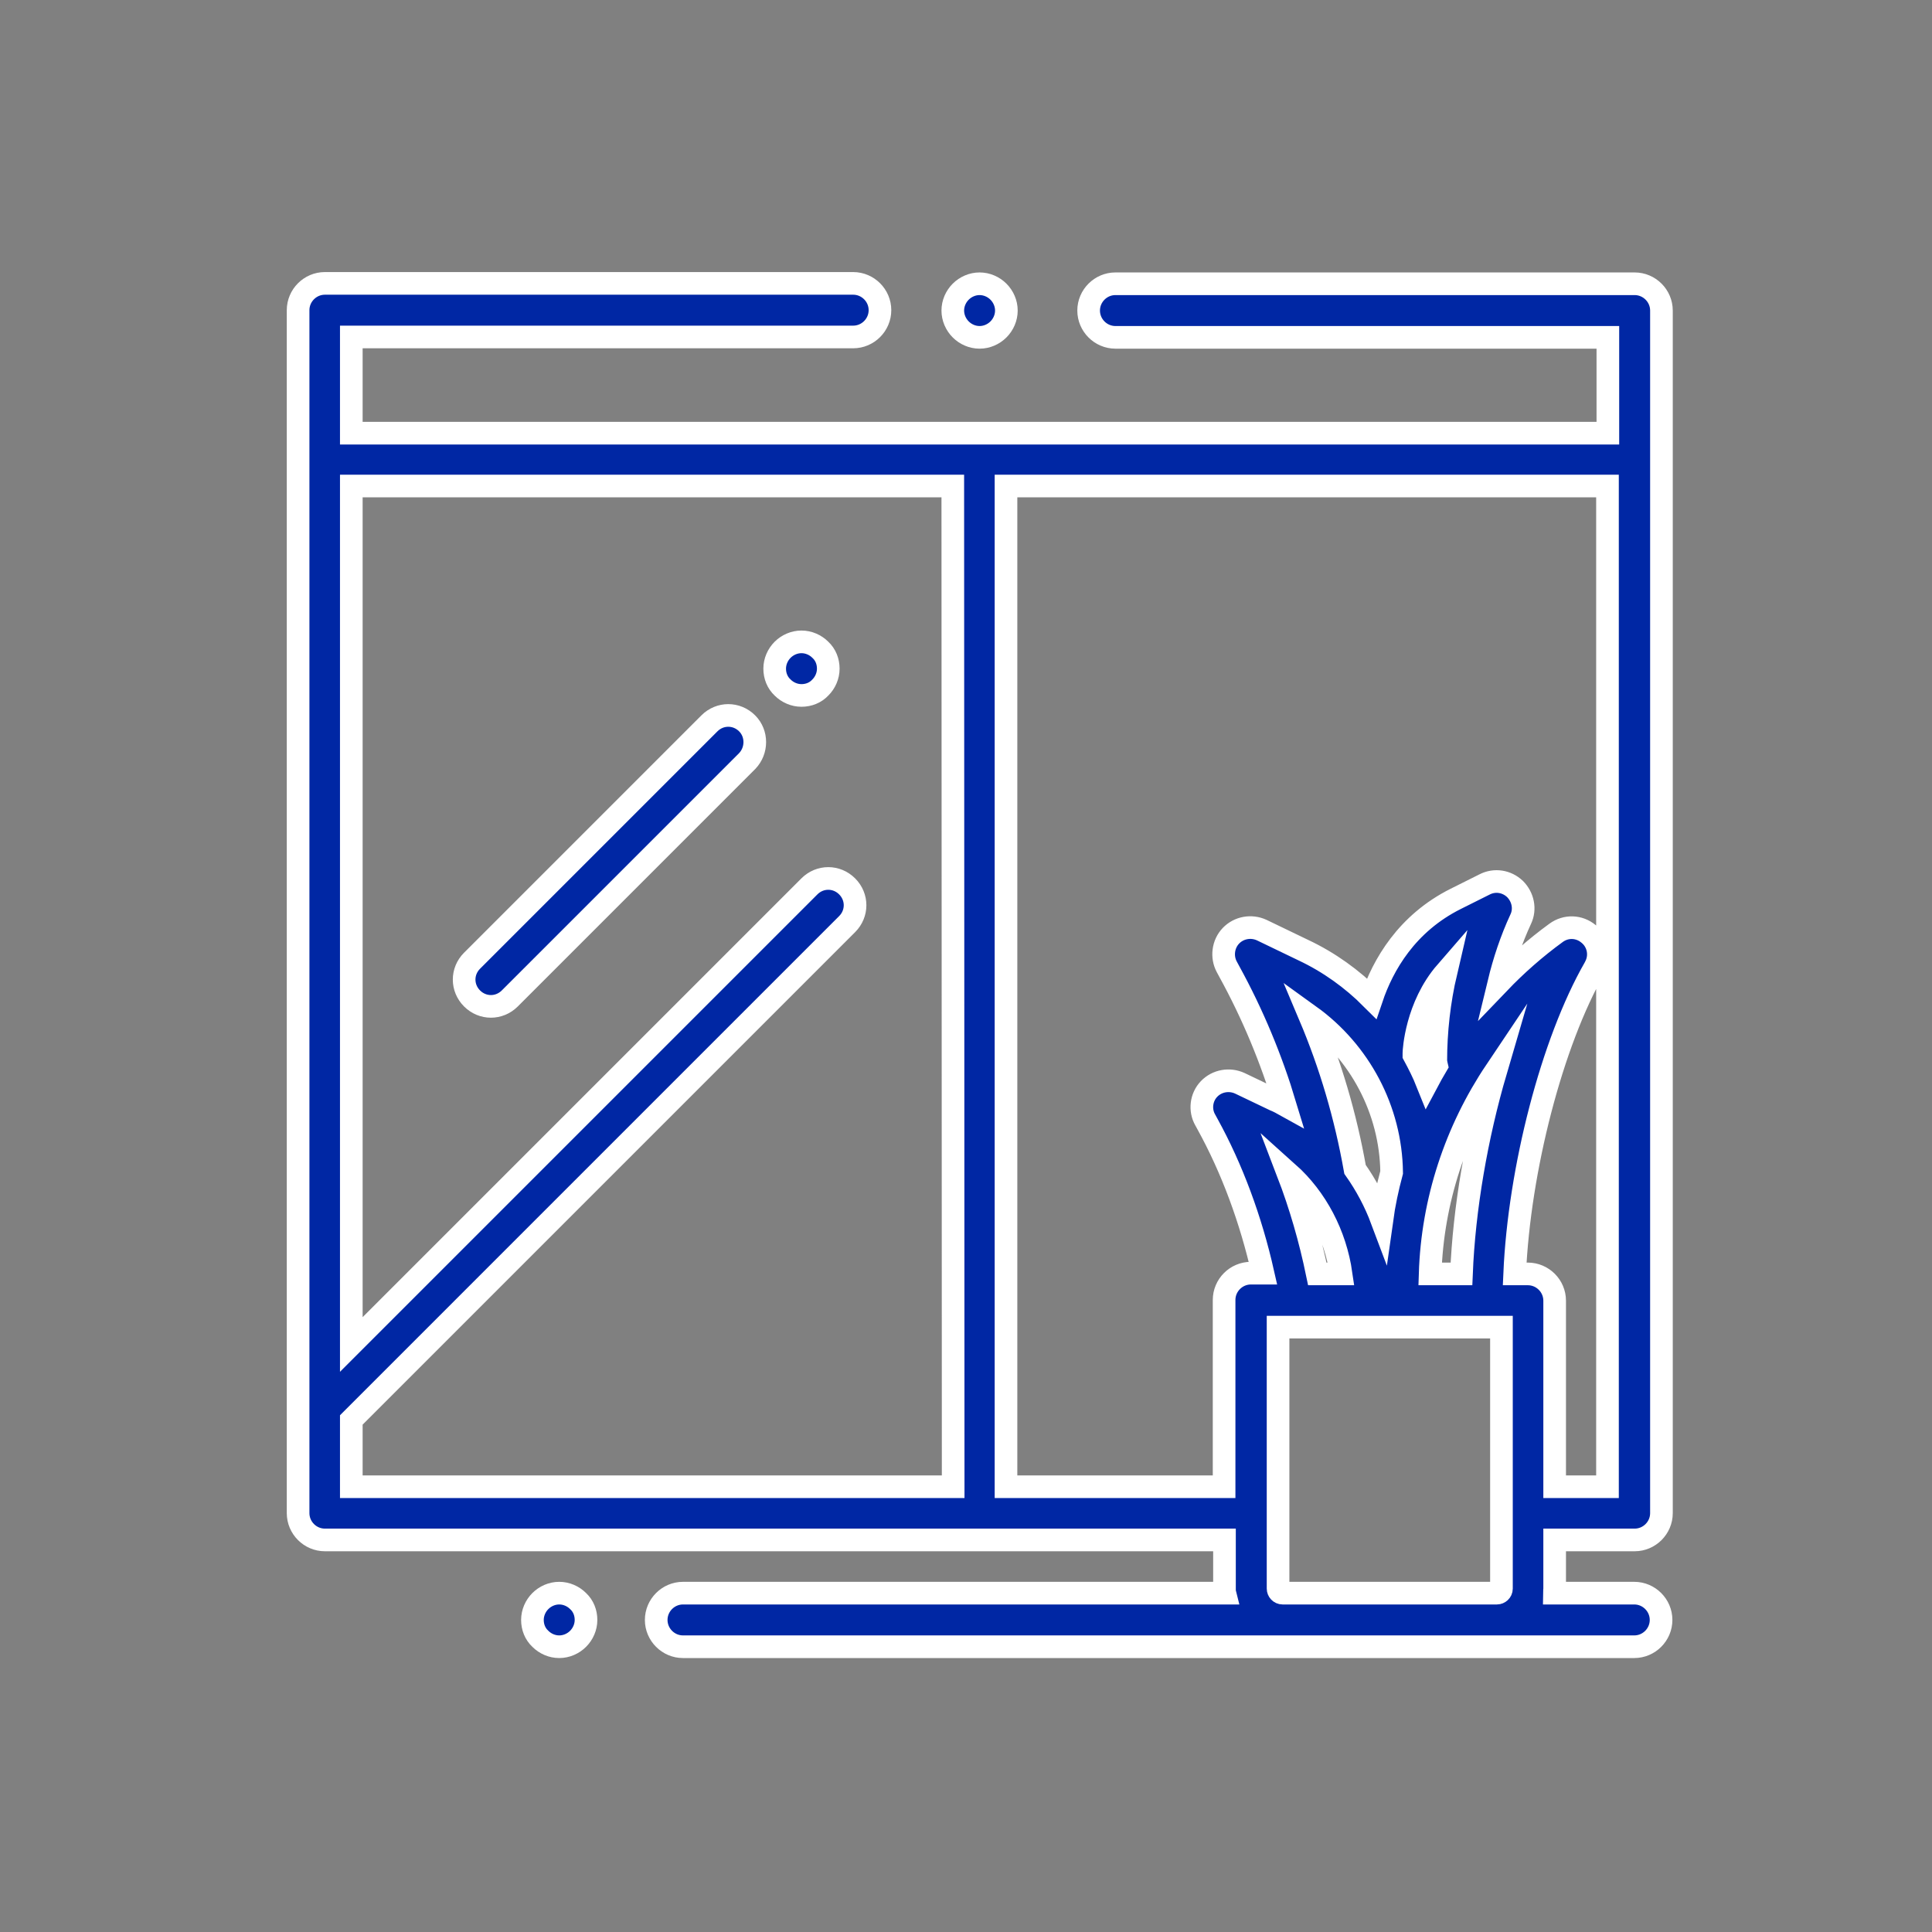 <?xml version="1.0" encoding="utf-8"?>
<!-- Generator: Adobe Illustrator 22.1.0, SVG Export Plug-In . SVG Version: 6.00 Build 0)  -->
<svg version="1.1" id="Layer_1" xmlns="http://www.w3.org/2000/svg" xmlns:xlink="http://www.w3.org/1999/xlink" x="0px" y="0px"
	 viewBox="0 0 512 512" style="enable-background:new 0 0 512 512;" xml:space="preserve">
<rect x="0" y="0" width="512" height="512" fill="#808080" stroke="none"/>
<style type="text/css">
	.st0{display:none;}
	.st1{display:inline;}
	.st2{fill:#0027A4;stroke:#FFFFFF;stroke-width:5;stroke-miterlimit:10;}
	.st3{display:none;fill:#0027A4;stroke:#FFFFFF;stroke-width:5;stroke-miterlimit:10;}
	.st4{fill:#0027A4;stroke:#FFFFFF;stroke-width:6;stroke-miterlimit:10;}
</style>
<g transform="matrix(0.802 0 0 0.802 46.774 50.782)" class="st0">
	<g id="Outline" class="st1">
		<path class="st2" d="M95.4,320.8c-11.9,0-21.6,9.7-21.6,21.6c0,11.9,9.7,21.6,21.6,21.6c11.9,0,21.6-9.7,21.6-21.6
			C117,330.5,107.3,320.8,95.4,320.8z M95.4,349.6c-4,0-7.2-3.2-7.2-7.2s3.2-7.2,7.2-7.2c4,0,7.2,3.2,7.2,7.2
			C102.6,346.4,99.4,349.6,95.4,349.6z"/>
		<path class="st2" d="M369,320.8c-11.9,0-21.6,9.7-21.6,21.6c0,11.9,9.7,21.6,21.6,21.6c11.9,0,21.6-9.7,21.6-21.6
			C390.6,330.5,380.9,320.8,369,320.8z M369,349.6c-4,0-7.2-3.2-7.2-7.2s3.2-7.2,7.2-7.2c4,0,7.2,3.2,7.2,7.2
			C376.2,346.4,373,349.6,369,349.6z"/>
		<path class="st2" d="M419.4,342.4c0-27.8-22.6-50.4-50.4-50.4c-0.3,0-0.6,0-0.9,0c-27.3,0.5-49.5,23.4-49.5,51.1v24.2
			c-19.7-5.4-48.5-10.5-86.4-10.5s-66.7,5.1-86.4,10.5v-24.9c0-27.8-22.6-50.4-50.4-50.4c-0.7,0-1.3,0-2,0
			c-26.3,1.1-47.3,22.1-48.4,48.4c-1,25.8,17.6,48.2,43.2,51.9v29.3c0,15.9,12.9,28.8,28.8,28.8V472c0,4,3.2,7.2,7.2,7.2h21.6
			c2.7,0,5.2-1.5,6.4-4l12.4-24.8h135.1l12.4,24.8c1.2,2.4,3.7,4,6.4,4h21.6c4,0,7.2-3.2,7.2-7.2v-21.6c15.9,0,28.8-12.9,28.8-28.8
			v-29.3C401,388.7,419.4,367.4,419.4,342.4z M141.4,464.8h-10v-14.4h17.2L141.4,464.8z M333,464.8h-10l-7.2-14.4H333V464.8z
			 M369,378.4c-4,0-7.2,3.2-7.2,7.2v36c0,7.9-6.5,14.4-14.4,14.4H117c-7.9,0-14.4-6.5-14.4-14.4v-36c0-4-3.2-7.2-7.2-7.2
			c-19.9,0-36-16.1-36-36c0-0.5,0-0.9,0-1.4c0.8-18.7,15.8-33.8,34.6-34.6c19.9-0.8,36.6,14.7,37.4,34.6c0,0.5,0,0.9,0,1.4v29.3
			c-11.3,4-17.3,7.2-17.9,7.6l7,12.6c0.4-0.2,38.1-20.7,111.7-20.7s111.3,20.5,111.7,20.7l7.1-12.6c-0.6-0.3-6.6-3.6-17.9-7.6v-28.6
			c0-19.9,15.9-36.4,35.4-36.7c19.9-0.3,36.3,15.5,36.6,35.4c0.3,19.9-15.5,36.3-35.4,36.6C369.4,378.4,369.2,378.4,369,378.4z"/>
		<path class="st2" d="M102.6,241.6c0-7.9,6.5-14.4,14.4-14.4h230.4c7.9,0,14.4,6.5,14.4,14.4v36h14.4v-36
			c0-15.9-12.9-28.8-28.8-28.8H117c-15.9,0-28.8,12.9-28.8,28.8v36h14.4V241.6z"/>
		<path class="st2" d="M189,256h14.4v14.4H189V256z"/>
		<path class="st2" d="M225,292h14.4v14.4H225V292z"/>
		<path class="st2" d="M153,292h14.4v14.4H153V292z"/>
		<path class="st2" d="M189,328h14.4v14.4H189V328z"/>
		<path class="st2" d="M261,256h14.4v14.4H261V256z"/>
		<path class="st2" d="M297,292h14.4v14.4H297V292z"/>
		<path class="st2" d="M261,328h14.4v14.4H261V328z"/>
		<path class="st2" d="M448.2,32.8H246.6c-15.9,0-28.8,12.9-28.8,28.8v7.2h14.4v-7.2c0-7.9,6.5-14.4,14.4-14.4h93.6v151.2h14.4V47.2
			h93.6c7.9,0,14.4,6.5,14.4,14.4v360c0,7.9-6.5,14.4-14.4,14.4h-64.8v14.4h17.2l12.4,24.8c1.2,2.4,3.7,4,6.4,4H441
			c4,0,7.2-3.2,7.2-7.2v-21.6c15.9,0,28.8-12.9,28.8-28.8v-360C477,45.7,464.1,32.8,448.2,32.8z M433.8,464.8h-10l-7.2-14.4h17.2
			V464.8z"/>
		<path class="st2" d="M95.4,184h64.8v14.4h14.4V184h64.8c4,0,7.2-3.2,7.2-7.2c0-0.2,0-0.4,0-0.6l-7.2-86.4
			c-0.3-3.7-3.4-6.6-7.2-6.6h-57.6V68.8h-14.4v14.4h-57.6c-3.7,0-6.9,2.9-7.2,6.6l-7.2,86.4c-0.3,4,2.6,7.4,6.6,7.8
			C95,184,95.2,184,95.4,184z M109.2,97.6h116.4l6,72H103.2L109.2,97.6z"/>
	</g>
</g>
<path class="st3" d="M91.3,304.2c0,0.2,0.1,0.3,0.1,0.4l1.8,14.4c1.1,7.9,6,14.7,13.2,18.2l-17,90.9c-0.3,1.7,0.1,3.5,1.3,4.9
	c1.1,1.4,2.8,2.2,4.6,2.2h11.9c2.6,0,4.9-1.7,5.7-4.2l28.5-91.3h18.3l4.6,14.7L134.7,427c-0.8,1.8-0.5,3.9,0.6,5.6
	c1.1,1.6,3,2.6,5,2.6h23.9c2.4,0,4.6-1.5,5.5-3.7l10.6-26.1l8,25.6c0.8,2.5,3.1,4.2,5.7,4.2h11.9c1.8,0,3.5-0.8,4.6-2.2
	c1.1-1.4,1.6-3.2,1.3-4.9l-12.9-68.4l34.9-85.6h51.6l34.9,85.6l-12.9,68.4c-0.3,1.7,0.1,3.5,1.3,4.9c1.1,1.4,2.8,2.2,4.6,2.2h11.9
	c2.6,0,4.9-1.7,5.7-4.2l8-25.6l10.6,26.1c0.9,2.2,3.1,3.7,5.5,3.7h23.9c2,0,3.8-1,5-2.6c1.1-1.6,1.3-3.7,0.6-5.6l-29.6-72.6
	l4.6-14.7h18.3l28.5,91.3c0.8,2.5,3.1,4.2,5.7,4.2h11.9c1.8,0,3.5-0.8,4.6-2.2c1.1-1.4,1.6-3.2,1.3-4.9l-17.1-91
	c7.2-3.5,12.1-10.3,13.2-18.3l1.8-14.4c0-0.1,0.1-0.3,0.1-0.4c0-0.2,0-0.3,0-0.5l10.7-85.2c0.4-3.3-1.9-6.3-5.2-6.7
	c-3.3-0.4-6.3,1.9-6.7,5.2l-0.8,6.2c-12.7-1.3-24.1,7.8-25.8,20.4l-5,38c-1.8,13,7.2,25,20.1,26.9l-1.1,9.1
	c-0.8,5.9-5.8,10.4-11.8,10.4h-2.8c-2.9-13.9-15.1-23.8-29.2-23.9h-29.8c-2,0-3.9,0.2-5.8,0.6l-12.4-30.4H373
	c6.6,0,11.9-5.3,11.9-11.9v-11.9c0-6.6-5.3-11.9-11.9-11.9H146.2c-6.6,0-11.9,5.3-11.9,11.9v11.9c0,6.6,5.3,11.9,11.9,11.9H197
	l-12.4,30.4c-1.9-0.4-3.9-0.6-5.8-0.6H149c-14.2,0-26.4,10-29.2,23.9H117c-6,0-11-4.4-11.8-10.4l-1.1-9.1
	c12.9-1.9,21.9-13.9,20.1-26.8l-5-38.1c-1.7-12.6-13.1-21.6-25.8-20.3l-0.8-6.2c-0.4-3.3-3.4-5.6-6.7-5.2c-3.3,0.4-5.6,3.4-5.2,6.7
	l10.7,85.3C91.4,303.8,91.3,304,91.3,304.2z M409.2,291.9c-1.9-2.5-2.7-5.7-2.3-8.9l5-38c0.9-6.2,6.3-10.6,12.5-10.2l-7.7,61.5
	C413.7,296,411,294.3,409.2,291.9z M102.8,423.3h-0.4l15.7-83.5h10.8L102.8,423.3z M198.7,423.3h-0.4l-11-35.2l3.2-7.9L198.7,423.3z
	 M320.8,423.3h-0.4l8.1-43.2l3.2,7.9L320.8,423.3z M416.4,423.3l-26.1-83.5h10.8l15.7,83.5H416.4z M340.4,315.9h29.8
	c7.6,0,14.3,4.8,16.9,11.9h-43l-4.8-11.8C339.6,316,340,315.9,340.4,315.9z M325.6,314.2L325.6,314.2L325.6,314.2l8.9,21.9l0,0.1
	l35.5,87.1h-11L332,356.8c0-0.1-0.1-0.2-0.1-0.3l-33.6-82.5h11L325.6,314.2z M146.2,250.2H373l0,11.9H146.2V250.2z M220.9,274.1
	l-33.7,82.6l0,0.1l-27.1,66.5h-11l35.5-87.1l0-0.1l8.9-21.8l0,0l0,0l16.3-40.1H220.9z M149,315.9h29.8c0.4,0,0.8,0.1,1.2,0.1
	l-4.8,11.8h-43C134.6,320.7,141.4,315.9,149,315.9z M102.6,237.3c2.5,1.9,4.2,4.7,4.6,7.8l5,38.1c0.9,6.4-3.4,12.3-9.8,13.3
	l-7.7-61.5C97.6,234.7,100.4,235.6,102.6,237.3z"/>
<path class="st3" d="M211.9,154.8h23.9c0,13.2,10.7,23.9,23.9,23.9c13.2,0,23.9-10.7,23.9-23.9h23.9c2.5,0,4.8-1.6,5.6-3.9
	c0.9-2.4,0.1-5-1.8-6.6l-33.7-28v-15.1c0-6.6-5.3-11.9-11.9-11.9v-6c0-3.3-2.7-6-6-6c-3.3,0-6,2.7-6,6v6c-6.6,0-11.9,5.3-11.9,11.9
	v15.1l-33.6,28c-1.9,1.6-2.6,4.3-1.8,6.6C207.1,153.2,209.4,154.8,211.9,154.8z M259.6,166.7c-6.6,0-11.9-5.3-11.9-11.9h23.9
	C271.5,161.4,266.2,166.7,259.6,166.7z M253.6,101.1h11.9V113h-11.9V101.1z M249.8,124.9h19.6l21.5,17.9h-62.5L249.8,124.9z"/>
<g id="Layer_2">
	<g>
		<g>
			<path class="st4" d="M264.6,77.3c-1.3-1.3-3.1-2.1-5-2.1c-1.9,0-3.7,0.8-5,2.1c-1.3,1.3-2.1,3.1-2.1,5c0,1.9,0.8,3.7,2.1,5
				s3.1,2.1,5,2.1c1.9,0,3.7-0.8,5-2.1c1.3-1.3,2.1-3.1,2.1-5S265.9,78.6,264.6,77.3z"/>
		</g>
	</g>
	<g>
		<g>
			<path class="st4" d="M217.4,172.2c-1.3-1.3-3.1-2.1-5-2.1c-1.9,0-3.7,0.8-5,2.1c-1.3,1.3-2.1,3.1-2.1,5c0,1.9,0.7,3.7,2.1,5
				c1.3,1.3,3.1,2.1,5,2.1c1.9,0,3.7-0.7,5-2.1c1.3-1.3,2.1-3.1,2.1-5C219.5,175.3,218.8,173.5,217.4,172.2z"/>
		</g>
	</g>
	<g>
		<g>
			<path class="st4" d="M198,191.7c-2.8-2.8-7.2-2.8-10,0l-62.9,62.9c-2.8,2.8-2.8,7.2,0,10c1.4,1.4,3.2,2.1,5,2.1s3.6-0.7,5-2.1
				l62.9-62.9C200.7,198.9,200.7,194.4,198,191.7z"/>
		</g>
	</g>
	<g>
		<g>
			<path class="st4" d="M412,408.1h21.2c3.9,0,7.1-3.2,7.1-7.1V121.8c0-0.1,0-0.1,0-0.2V82.3c0-3.9-3.2-7.1-7.1-7.1H295.6
				c-3.9,0-7.1,3.2-7.1,7.1c0,3.9,3.2,7.1,7.1,7.1h130.5v25.4H93.1V89.3h133c3.9,0,7.1-3.2,7.1-7.1c0-3.9-3.2-7.1-7.1-7.1H86.1
				c-3.9,0-7.1,3.2-7.1,7.1v39.5V401c0,3.9,3.2,7.1,7.1,7.1h238.4V421c0,0.4,0,0.8,0.1,1.2H181c-3.9,0-7.1,3.2-7.1,7.1
				c0,3.9,3.2,7.1,7.1,7.1h252.1c3.9,0,7.1-3.2,7.1-7.1c0-3.9-3.2-7.1-7.1-7.1h-21.2c0-0.4,0.1-0.8,0.1-1.2V408.1z M252.6,394H93.1
				v-17.7l131.4-131.4c2.8-2.8,2.8-7.2,0-10c-2.8-2.8-7.2-2.8-10,0L93.1,356.3V128.8h159.4L252.6,394L252.6,394z M397.9,421
				c0,0.7-0.6,1.2-1.2,1.2h-56.8c-0.7,0-1.2-0.6-1.2-1.2v-69.3h59.2V421z M355.4,337.6h-6.3c-1.9-9.2-4.5-18.2-7.8-26.8
				C348.9,317.6,353.9,327.2,355.4,337.6z M347.1,269.2c13.2,9.5,21.5,24.9,21.7,41.5c-1.1,4.1-2,8.3-2.6,12.6
				c-1.8-4.8-4.2-9.3-7.1-13.4C356.6,295.8,352.6,282.2,347.1,269.2z M380.7,282.4c-0.9,1.5-1.7,3-2.5,4.5c-1-2.5-2.2-4.9-3.5-7.3
				c0-0.2,0-0.3,0-0.5c0-0.6,0.6-12.4,8.5-21.5c-1.8,7.7-2.7,15.7-2.7,23.6C380.6,281.6,380.6,282,380.7,282.4z M396.4,283.8
				c-5.1,17.4-8.4,36.5-9.1,53.8H379C379.6,318.2,385.8,299.6,396.4,283.8z M404.9,337.6h-3.5c1.2-27.7,9.9-61.4,21.2-81.1
				c0.1-0.2,0.2-0.4,0.3-0.6c1.4-2.9,0.6-6.4-1.9-8.4c-2.5-2.1-6-2.2-8.6-0.3c-5.5,4-10.6,8.5-15.2,13.3c1.4-5.8,3.3-11.5,5.8-16.9
				c1.3-2.7,0.6-5.9-1.5-8c-2.2-2.1-5.4-2.6-8.1-1.2l-7.6,3.8c-13,6.5-19.3,17.5-22.3,26.4c-5.2-5.2-11.3-9.6-18.1-12.8l-11-5.3
				c-2.8-1.3-6.1-0.7-8.2,1.5c-2.1,2.2-2.5,5.6-1.1,8.2l0.7,1.3c6.2,11.3,11.1,23.1,14.8,35.4c-0.9-0.5-1.8-1-2.8-1.4l-9.2-4.4
				c-2.8-1.3-6.1-0.7-8.2,1.5c-2.1,2.2-2.5,5.6-1,8.2l0.6,1.1c6.5,11.8,11.5,25.3,14.7,39.5h-3.2c-3.9,0-7.1,3.2-7.1,7.1V394h-57.8
				V128.8h159.4V394H412v-49.3C412,340.8,408.8,337.6,404.9,337.6z"/>
		</g>
	</g>
	<g>
		<g>
			<path class="st4" d="M153.2,424.3c-1.3-1.3-3.1-2.1-5-2.1c-1.9,0-3.7,0.8-5,2.1c-1.3,1.3-2.1,3.1-2.1,5s0.7,3.7,2.1,5
				c1.3,1.3,3.1,2.1,5,2.1s3.7-0.8,5-2.1c1.3-1.3,2.1-3.1,2.1-5S154.6,425.6,153.2,424.3z"/>
		</g>
	</g>
</g>
</svg>
